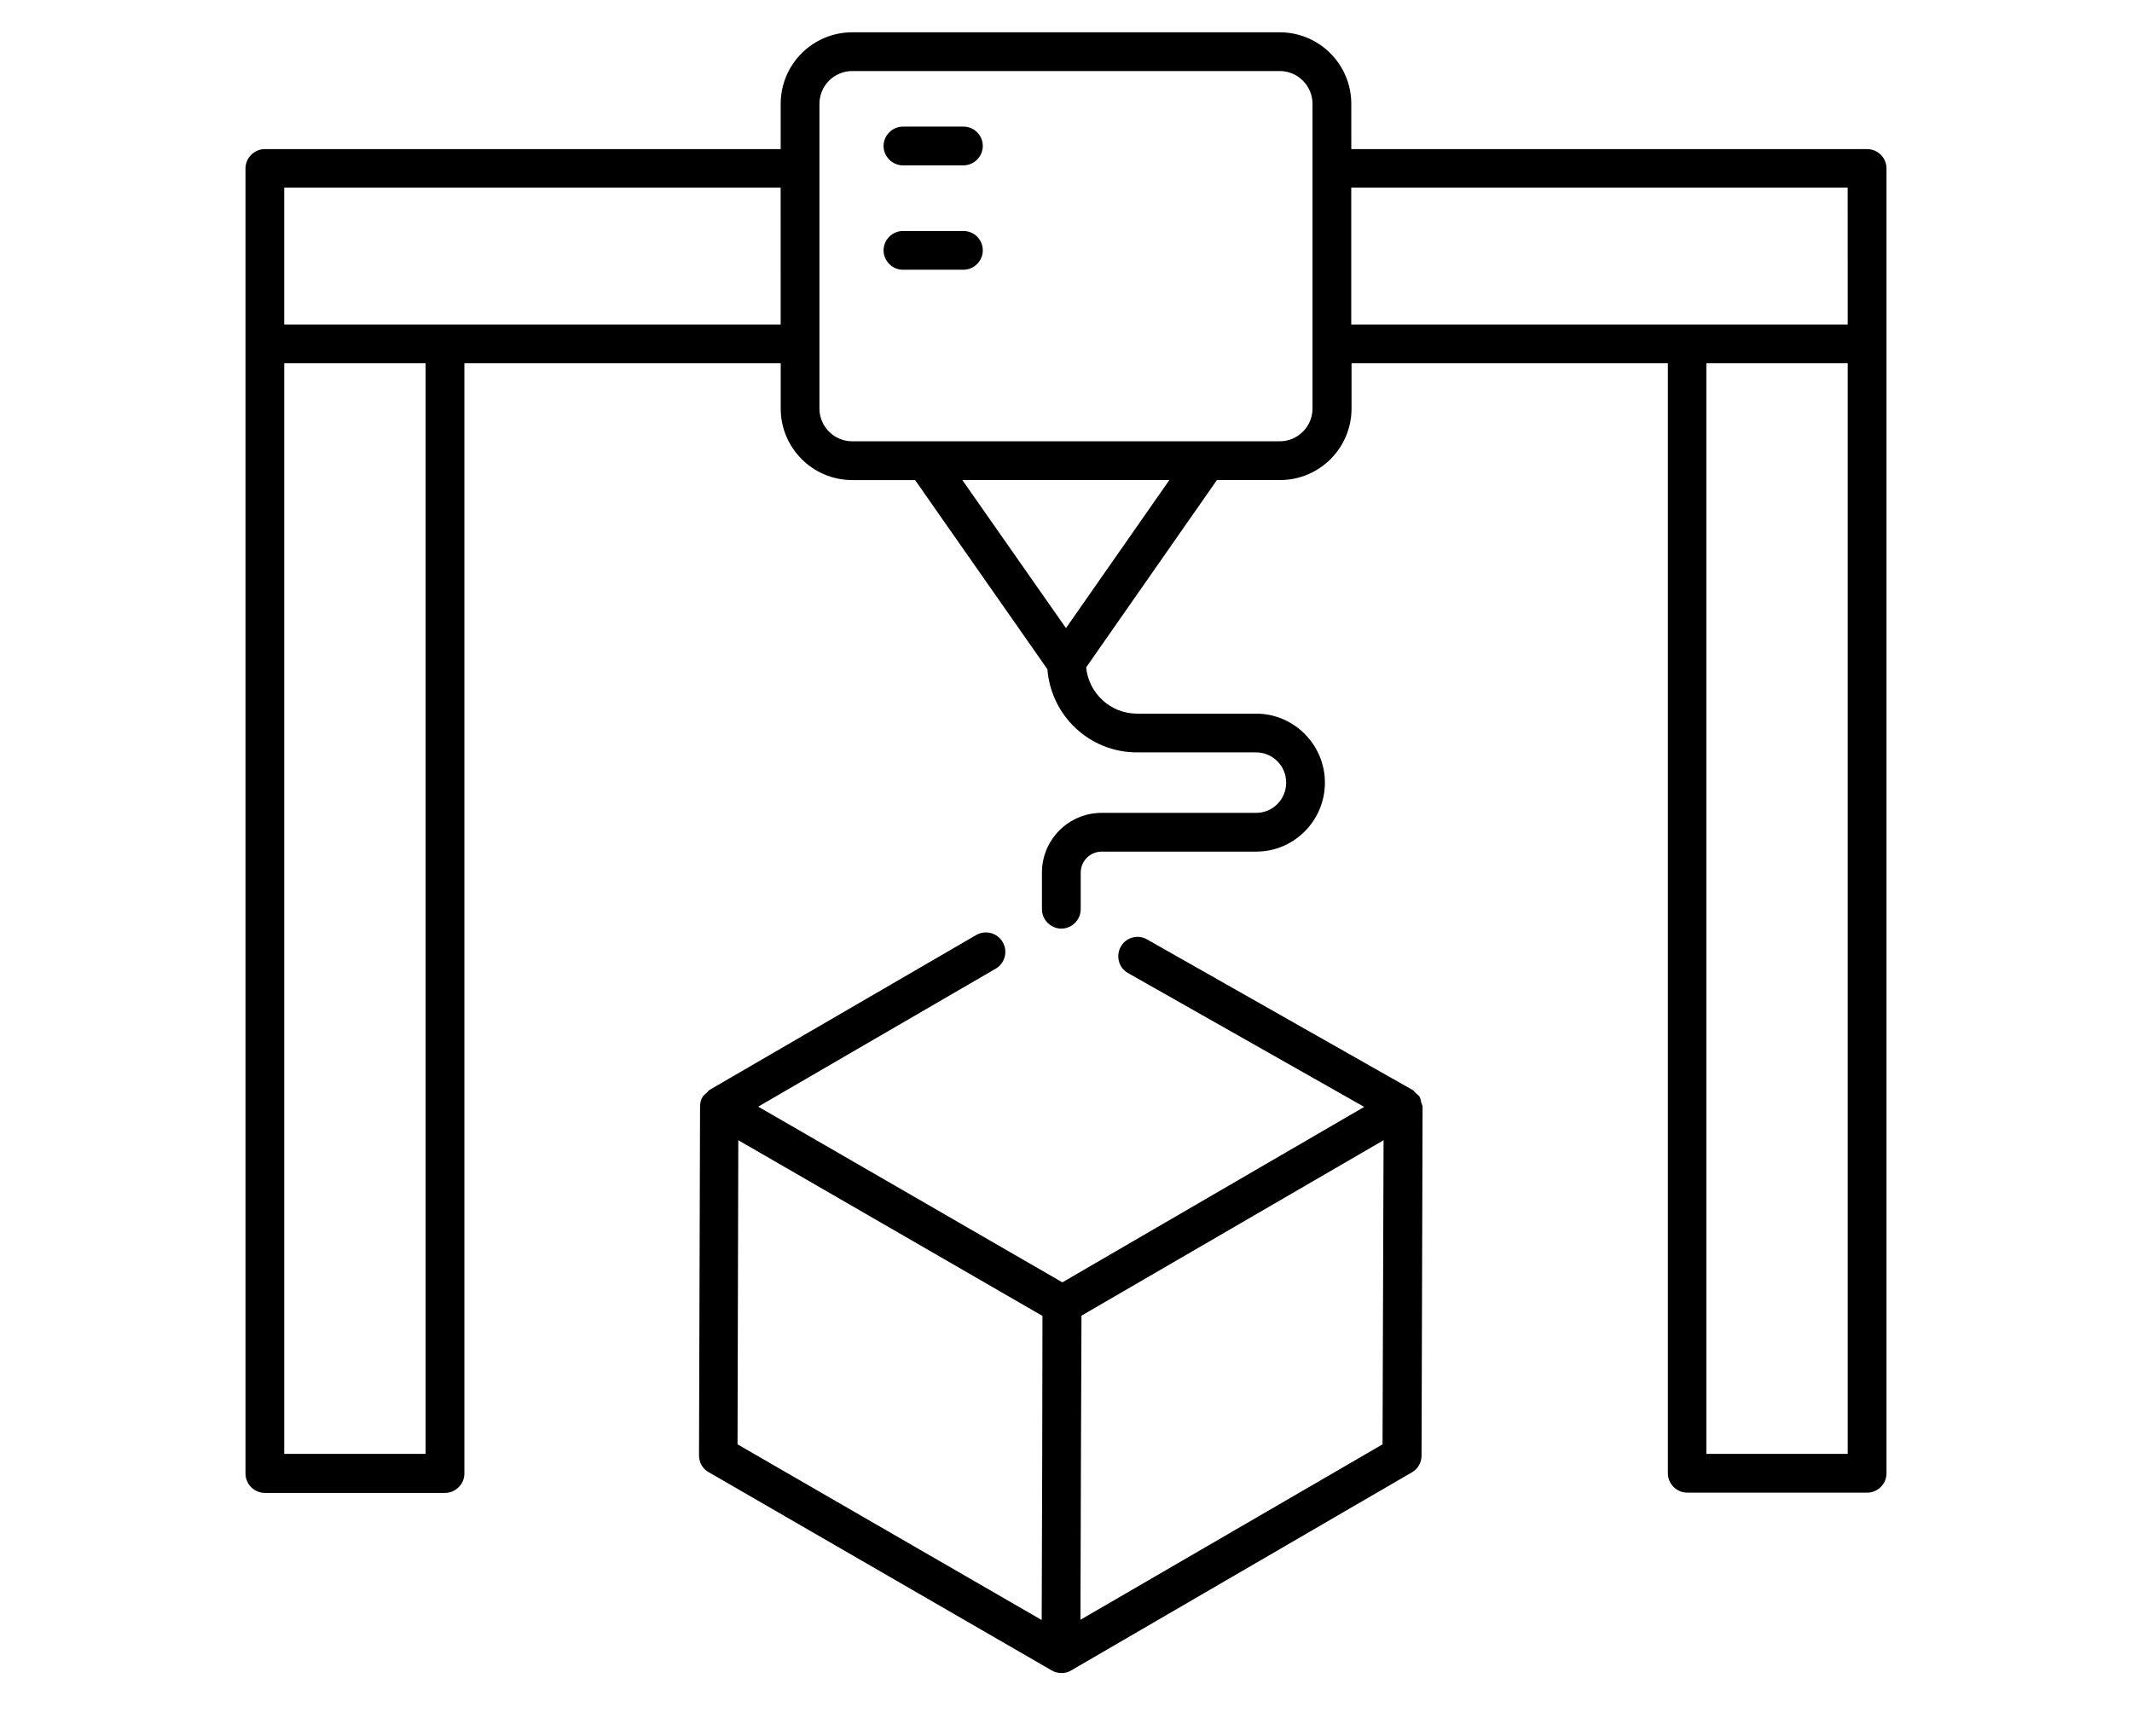 <?xml version="1.0" encoding="UTF-8"?>
<svg width="700pt" height="570pt" version="1.1" viewBox="0 0 700 570" xmlns="http://www.w3.org/2000/svg" xmlns:xlink="http://www.w3.org/1999/xlink">
 <g>
  <path d="m466.58 361.79c-0.168-0.508-0.168-1.102-0.426-1.527-0.254-0.508-0.762-0.762-1.188-1.188-0.426-0.34-0.68-0.848-1.102-1.102l-87.223-49.465c-3.055-1.781-6.957-0.68-8.656 2.375-1.695 3.055-0.68 6.957 2.375 8.656l77.551 43.953-99.102 57.613-99.867-57.695 77.977-45.309c3.055-1.781 4.074-5.684 2.289-8.738-1.781-3.055-5.684-4.074-8.738-2.289l-87.48 50.824c-0.426 0.254-0.594 0.68-0.934 0.934-0.426 0.426-1.02 0.762-1.359 1.359-0.594 0.934-0.848 2.035-0.848 3.223v0.086l-0.34 114.46c0 2.289 1.188 4.414 3.223 5.516l112.59 65.078c1.02 0.594 2.121 0.848 3.223 0.848 1.102 0 2.207-0.254 3.141-0.848l111.91-65.078c1.953-1.102 3.141-3.223 3.141-5.516l0.34-114.55c-0.078-0.605-0.418-1.113-0.504-1.625zm-124.39 117.01-0.168 53.199-99.867-57.695 0.254-99.867 99.867 57.695zm111.74-4.496-99.188 57.613 0.168-54.473 0.168-45.395 99.188-57.613z"/>
  <path d="m316.32 41.574h-19.855c-3.481 0-6.363 2.887-6.363 6.363 0 3.481 2.887 6.363 6.363 6.363h19.855c3.481 0 6.363-2.887 6.363-6.363s-2.801-6.363-6.363-6.363z"/>
  <path d="m316.32 75.855h-19.855c-3.481 0-6.363 2.887-6.363 6.363 0 3.481 2.887 6.363 6.363 6.363h19.855c3.481 0 6.363-2.887 6.363-6.363 0-3.481-2.801-6.363-6.363-6.363z"/>
  <path d="m613.03 48.957h-169.36v-14.848c0-12.98-10.52-23.504-23.504-23.504h-140.34c-12.98 0-23.504 10.52-23.504 23.504v14.848h-169.36c-3.481 0-6.363 2.887-6.363 6.363v428.57c0 3.481 2.887 6.363 6.363 6.363h59.141c3.481 0 6.363-2.887 6.363-6.363v-364.59h103.86v14.848c0 12.98 10.52 23.504 23.504 23.504h20.617l43.441 62.109c1.188 15.273 13.832 27.32 29.441 27.32h39.113c5.43 0 9.844 4.414 9.844 9.926 0 5.516-4.414 9.926-9.844 9.926h-50.738c-10.777 0-19.602 8.738-19.602 19.602v12.047c0 3.481 2.887 6.363 6.363 6.363 3.481 0 6.363-2.887 6.363-6.363v-12.047c0-3.734 3.055-6.871 6.871-6.871h50.738c12.473 0 22.57-10.184 22.57-22.656s-10.184-22.656-22.57-22.656h-39.113c-8.738 0-15.867-6.703-16.715-15.188l42.934-61.516h20.703c12.98 0 23.504-10.52 23.504-23.504v-14.848h103.86v364.51c0 3.481 2.887 6.363 6.363 6.363l59.059 0.004c3.481 0 6.363-2.887 6.363-6.363v-428.48c0-3.562-2.887-6.363-6.363-6.363zm-473.29 428.48h-46.414v-358.14h46.414zm116.58-370.87h-163v-44.969h162.99zm93.672 99.695-34.023-48.617h67.961zm80.945-72.121c0 5.938-4.836 10.777-10.777 10.777h-140.34c-5.938 0-10.777-4.836-10.777-10.777v-100.04c0-5.938 4.836-10.777 10.777-10.777h140.34c5.938 0 10.777 4.836 10.777 10.777zm175.72 343.3h-46.414v-358.14h46.414zm0-370.87h-163v-44.969h162.99z"/>
 </g>
</svg>
